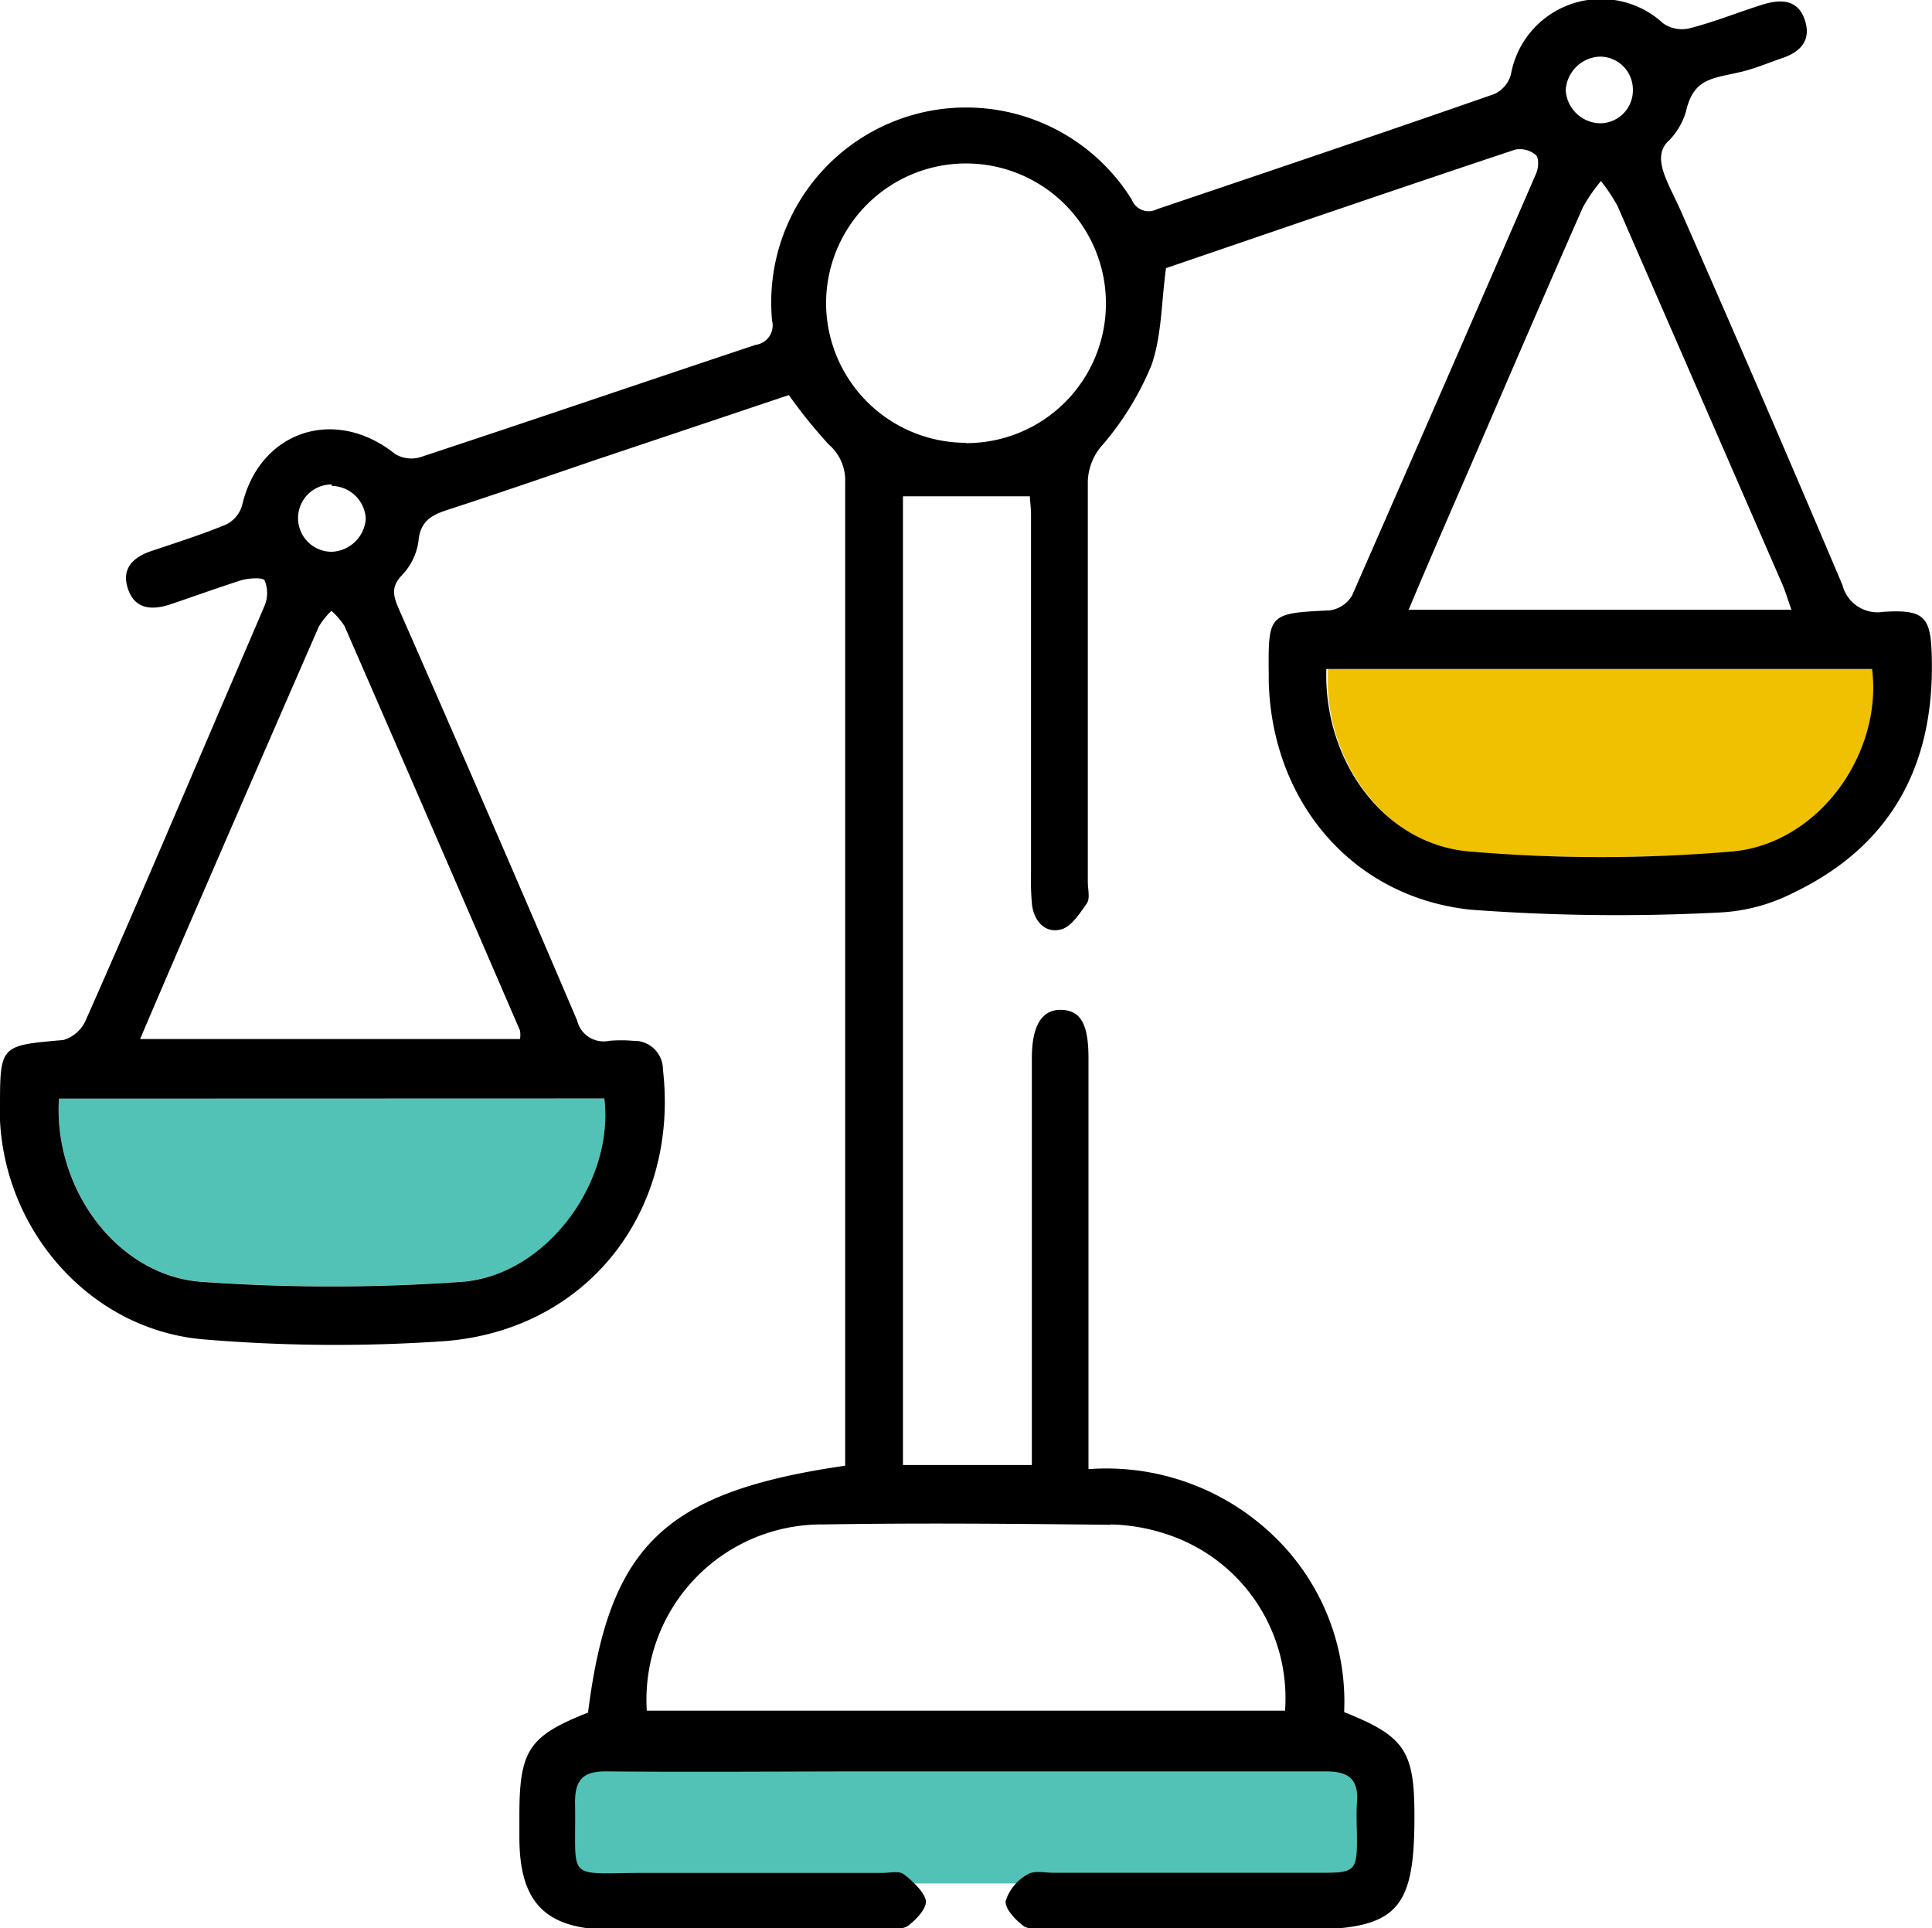<svg id="Layer_4" data-name="Layer 4" xmlns="http://www.w3.org/2000/svg" viewBox="0 0 117.36 117.13"><defs><style>.cls-1{fill:#52c1b6;}.cls-2{fill:#efc100;}</style></defs><title>Hackathon USP 2018  - Fintech-icones</title><rect class="cls-1" x="34.46" y="107.09" width="49.33" height="7.33"/><path class="cls-1" d="M12.24,77.86a111.29,111.29,0,0,0,15.8,0c5.12-.36,9.28-6,8.67-11.14H3.58C3.25,72.22,7.13,77.49,12.24,77.86Z"/><path class="cls-2" d="M89.33,51.78a111.29,111.29,0,0,0,15.8,0c5.12-.36,9.28-6,8.67-11.14H80.67C80.34,46.14,84.21,51.41,89.33,51.78Z"/><path d="M114.4,37.17a2.2,2.2,0,0,1-2.48-1.63q-4.83-11.4-9.82-22.73c-.75-1.71-1.86-3.28-.69-4.3a4.26,4.26,0,0,0,1-1.72c.48-2.09,1.61-2,3.46-2.45.8-.2,1.57-.53,2.36-.8,1.13-.37,1.81-1.08,1.41-2.31s-1.38-1.28-2.41-1c-1.54.47-3,1.08-4.6,1.49a2,2,0,0,1-1.6-.3,5.56,5.56,0,0,0-9.25,3.11,1.86,1.86,0,0,1-1,1.18c-6.82,2.38-13.67,4.69-20.5,7a1.1,1.1,0,0,1-1.53-.58,11.84,11.84,0,0,0-21.85,7.35,1.19,1.19,0,0,1-1,1.47c-6.81,2.27-13.6,4.59-20.42,6.84A1.91,1.91,0,0,1,24,27.58c-3.67-2.94-8.27-1.38-9.3,3.15a1.89,1.89,0,0,1-1,1.15c-1.49.61-3,1.09-4.55,1.61-1.12.39-1.8,1.1-1.36,2.33s1.49,1.25,2.57.89c1.43-.48,2.85-1,4.3-1.46.45-.13,1.28-.18,1.41,0a2,2,0,0,1,0,1.55c-1,2.35-2,4.66-3,7C10.46,49.9,7.86,56,5.2,62a2.14,2.14,0,0,1-1.35,1.18C0,63.52,0,63.48,0,67.35c0,.24,0,.49,0,.73C.35,74.93,5.6,80.82,12.41,81.37a95.94,95.94,0,0,0,14.5.11c8.7-.62,14.36-7.83,13.36-16.51a1.74,1.74,0,0,0-1.8-1.74,8.36,8.36,0,0,0-1.47,0A1.65,1.65,0,0,1,35.06,62Q29.71,49.46,24.23,37c-.34-.79-.5-1.34.19-2.06a3.72,3.72,0,0,0,1-2.06c.11-1.24.81-1.6,1.81-1.92C30.18,30,33.08,29,36,28l11.92-4a30.76,30.76,0,0,0,2.42,3,2.87,2.87,0,0,1,1,2.29q0,29.19,0,58.38c0,.47,0,.93,0,1.37-11,1.6-14.34,4.86-15.62,15-3.59,1.42-4.17,2.28-4.17,6.25,0,.44,0,.88,0,1.32,0,4,1.6,5.61,5.61,5.62H53.52a3,3,0,0,0,1.57-.19c.52-.37,1.21-1.09,1.15-1.57s-.78-1.19-1.34-1.61c-.29-.22-.85-.08-1.29-.08-4.84,0-9.68,0-14.52,0s-4.07.59-4.16-4.29c0-1.4.51-1.89,1.91-1.88,5.47.05,10.95,0,16.42,0,9.09,0,18.19,0,27.28,0,1.4,0,2,.49,1.89,1.88-.05.78,0,1.56,0,2.35,0,1.75-.19,1.93-1.95,1.93H64c-.54,0-1.2-.15-1.58.1a2.84,2.84,0,0,0-1.33,1.61c-.06.48.63,1.2,1.15,1.57a3,3,0,0,0,1.57.18H79c5.85,0,6.93-1.08,6.92-6.94,0-3.93-.6-4.82-4.27-6.28a13.94,13.94,0,0,0-4.34-10.76,14.65,14.65,0,0,0-11.19-4c0-.73,0-1.26,0-1.79q0-11.59,0-23.17c0-2.06-.46-2.89-1.62-2.94s-1.82.88-1.82,2.93q0,11.59,0,23.17V89H54.85V30.15h7.71c0,.25.07.68.07,1.11q0,10.85,0,21.71a16.74,16.74,0,0,0,.06,2c.13,1,.8,1.75,1.77,1.49.62-.16,1.15-1,1.56-1.58.21-.31.06-.86.06-1.3,0-8.12,0-16.23,0-24.35A3.47,3.47,0,0,1,67,27a17.93,17.93,0,0,0,2.94-4.8c.63-1.78.6-3.79.89-5.91,6.88-2.35,14-4.8,21.21-7.2a1.5,1.5,0,0,1,1.26.33c.2.19.16.81,0,1.15Q87.75,23.37,82.13,36.18a1.87,1.87,0,0,1-1.36.9c-3.7.18-3.74.19-3.7,3.89,0,.15,0,.29,0,.44.19,7.22,5,13.07,12.23,13.85a119.54,119.54,0,0,0,15.22.17,11,11,0,0,0,4.35-1.16c5.93-2.82,8.6-7.66,8.48-14.16C117.31,37.52,117,37,114.4,37.17ZM20.16,29.52a2.1,2.1,0,0,1,2.06,2,2.16,2.16,0,0,1-2.07,2,2,2,0,0,1,0-4.09ZM36.71,66.73c.61,5.11-3.55,10.77-8.67,11.14a111.29,111.29,0,0,1-15.8,0c-5.11-.37-9-5.64-8.66-11.13Zm-5.12-4.12a1.9,1.9,0,0,1,0,.51H8.51c1.28-3,2.5-5.84,3.74-8.69q3.55-8.19,7.12-16.37a4.63,4.63,0,0,1,.76-.95,4.19,4.19,0,0,1,.8.93Q26.28,50.31,31.59,62.61Zm35.87,30a11.47,11.47,0,0,1,3.43.6,10.47,10.47,0,0,1,7.17,10.71H39.29A10.64,10.64,0,0,1,50,92.61C55.84,92.51,61.65,92.57,67.46,92.63Zm-8.8-65.71a8.51,8.51,0,0,1-8.48-8.47,8.5,8.5,0,0,1,17,0A8.48,8.48,0,0,1,58.67,26.92ZM97.19,3.44a2,2,0,0,1,2,2,2,2,0,0,1-2,2.05,2.14,2.14,0,0,1-2.08-2A2.16,2.16,0,0,1,97.19,3.44ZM89.85,27.1c2.09-4.84,4.17-9.67,6.3-14.5A9.89,9.89,0,0,1,97.25,11a10.53,10.53,0,0,1,1,1.5q5,11.46,10,22.95c.21.48.36,1,.57,1.59H85.57C87,33.62,88.44,30.36,89.85,27.1ZM105.2,51.73a94.43,94.43,0,0,1-15.93,0c-5.19-.43-8.88-5.5-8.7-11.09h33.15C114.37,45.78,110.45,51.28,105.2,51.73Z"/></svg>